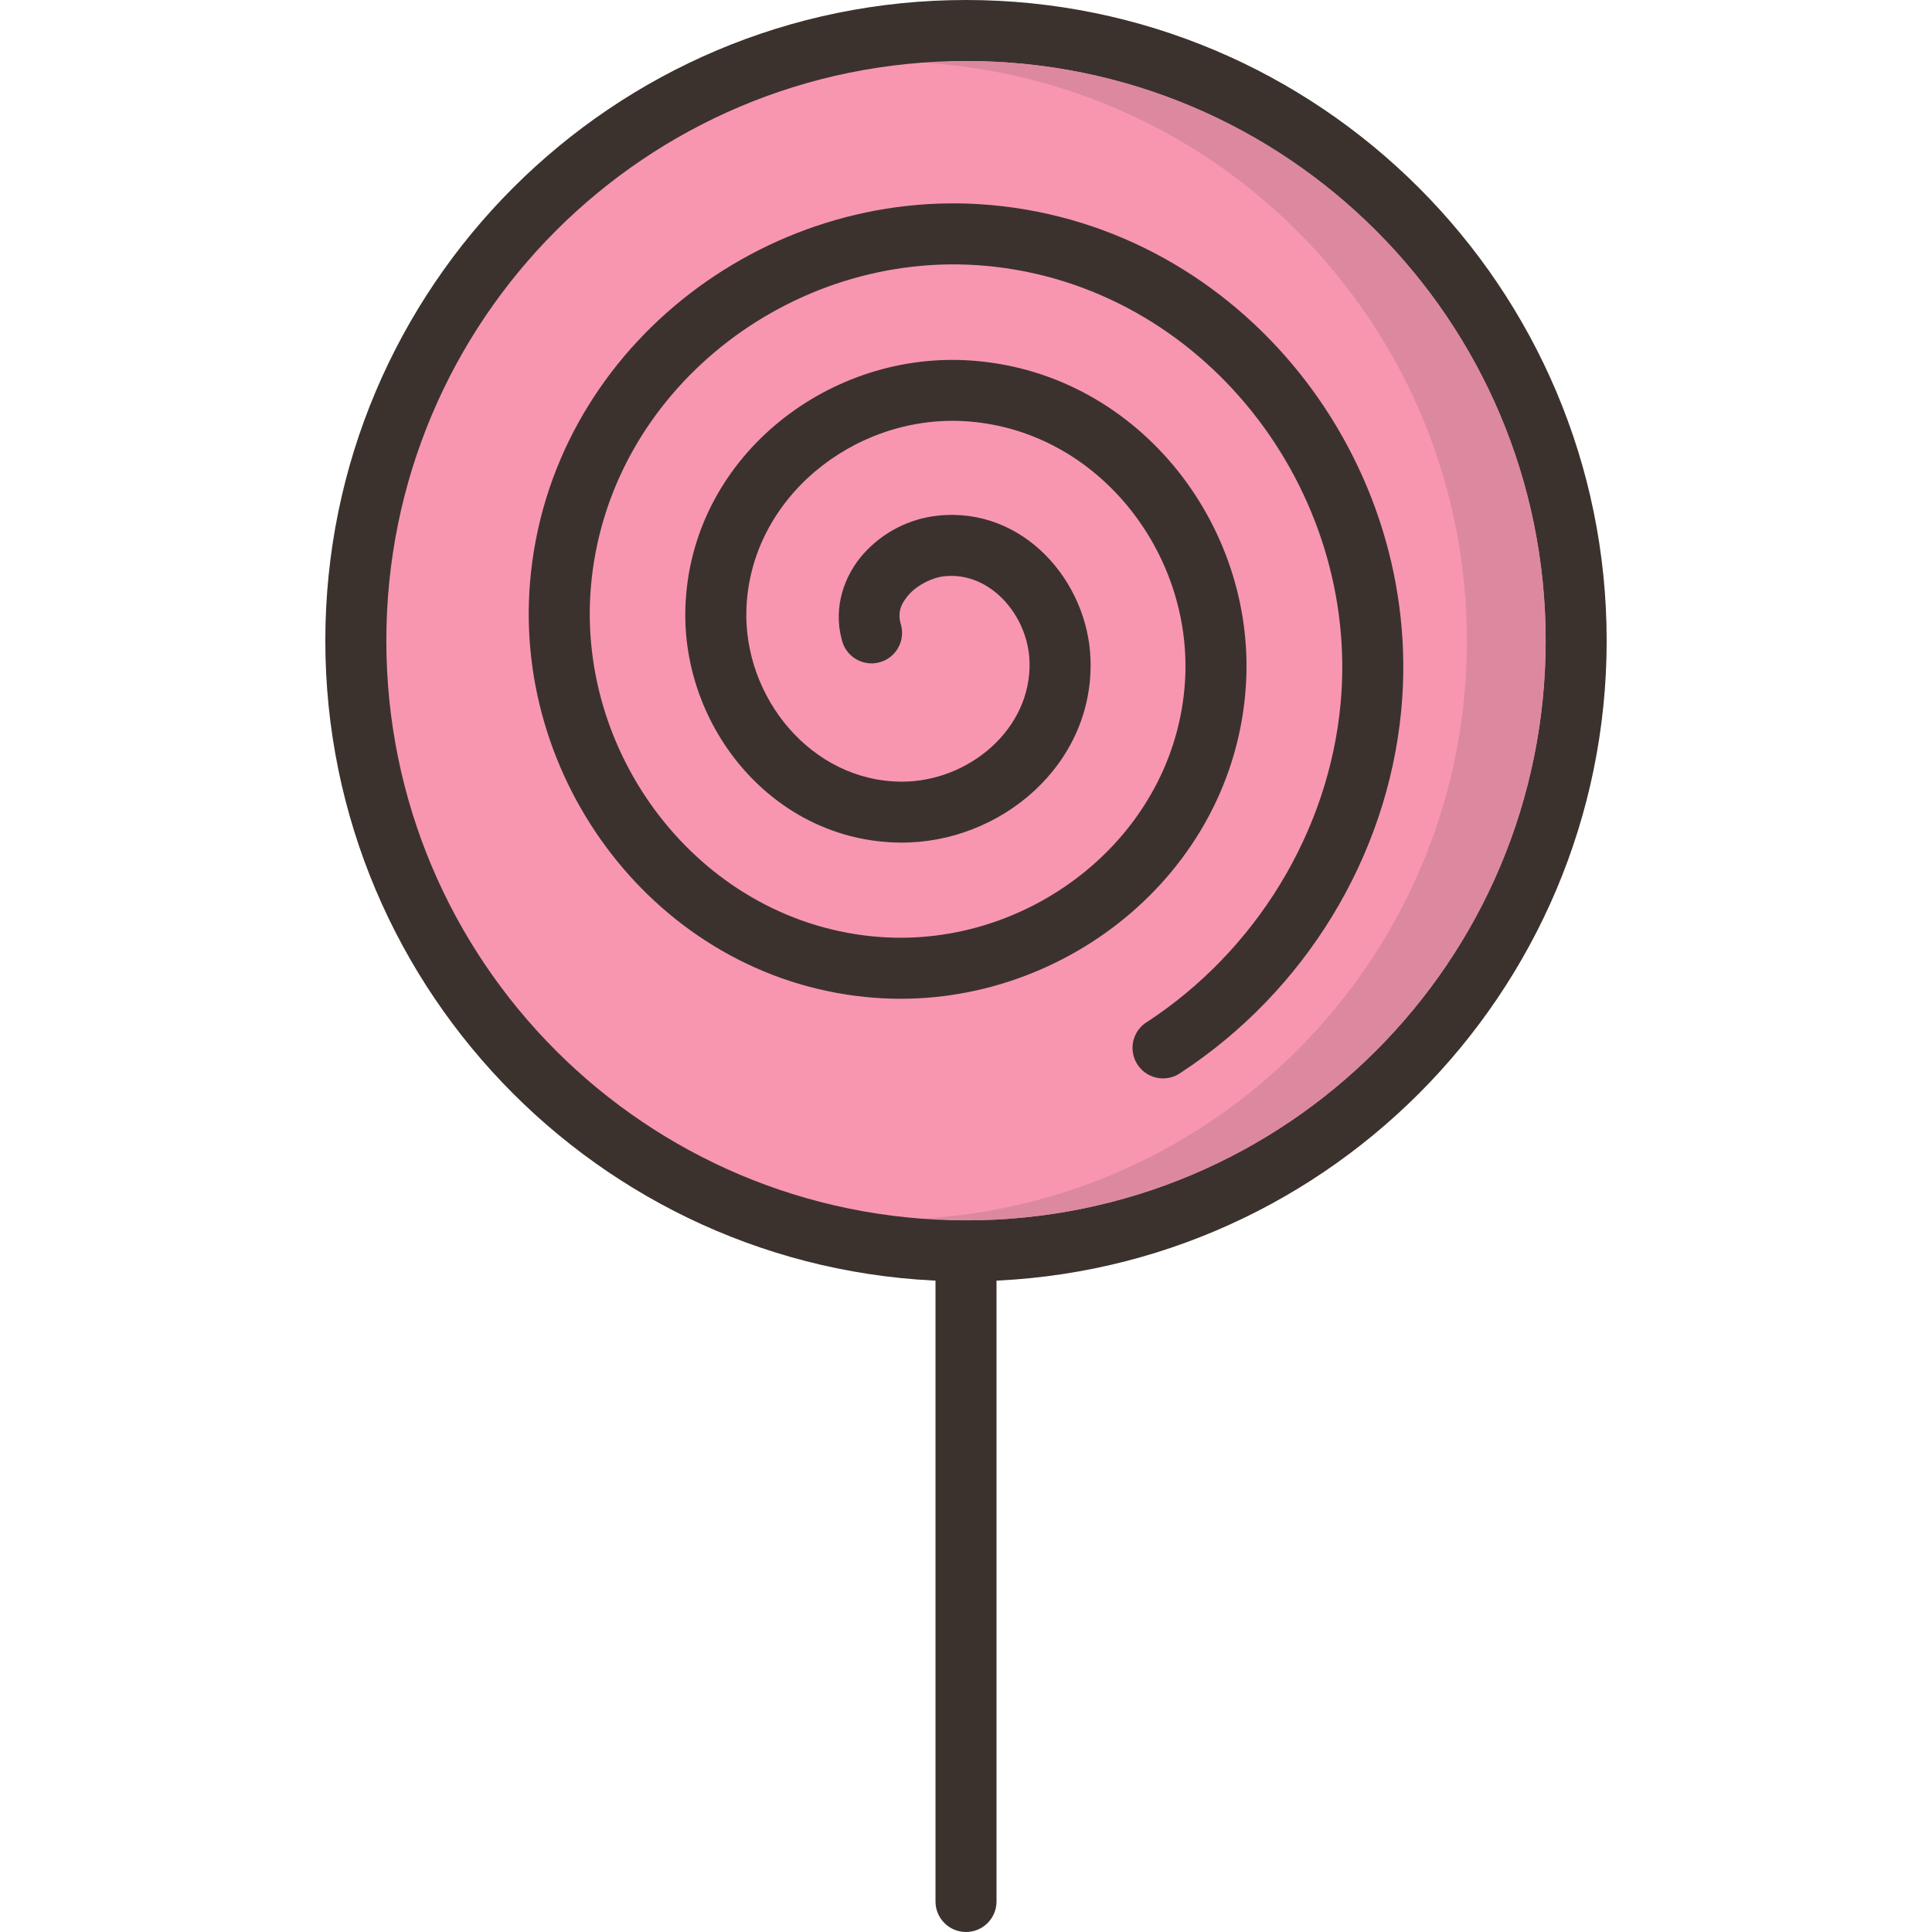 <?xml version="1.0" encoding="iso-8859-1"?>
<!-- Uploaded to: SVG Repo, www.svgrepo.com, Generator: SVG Repo Mixer Tools -->
<svg height="800px" width="800px" version="1.1" id="Layer_1" xmlns="http://www.w3.org/2000/svg" xmlns:xlink="http://www.w3.org/1999/xlink" 
	 viewBox="0 0 506.615 506.615" xml:space="preserve">
<g transform="translate(0 -1004.36)" shape-rendering="auto" image-rendering="auto" color-rendering="auto" color-interpolation="sRGB">
	<path style="fill:#3B322E;" d="M253.307,1004.36c-92.689,0-168,75.311-168,168c0,92.689,75.311,168.001,168,168.001
		s168-75.311,168-168C421.307,1079.672,345.996,1004.361,253.307,1004.36L253.307,1004.36z"/>
	<path style="fill:#F896B0;" d="M253.307,1020.36c84.043,0,152,67.958,152,152c0,84.041-67.957,152.001-152,152.001
		c-84.042,0-152-67.958-152-152C101.307,1088.319,169.266,1020.361,253.307,1020.36L253.307,1020.36z"/>
	<g>
		<path style="fill:#3B322E;" d="M253.183,1324.381c-4.418,0.069-7.944,3.706-7.875,8.125l0,0v170.354
			c-0.062,4.418,3.469,8.051,7.887,8.113c4.418,0.063,8.051-3.469,8.113-7.887c0.001-0.075,0.001-0.151,0-0.227v-170.354
			c0.069-4.418-3.456-8.056-7.875-8.125C253.349,1324.38,253.266,1324.38,253.183,1324.381z"/>
		<path style="fill:#3B322E;" d="M259.81,1058.124c-59.515-5.311-115.798,38.311-120.826,98.939
			c-4.469,53.902,35.294,104.827,90.455,108.948c48.39,3.617,94.049-32.225,97.26-81.821c2.769-42.785-29.23-83.096-73.366-85.363
			c-37.254-1.913-72.318,26.187-73.606,64.792c-1.056,31.65,23.255,61.447,56.43,61.689c26.099,0.191,50.731-20.329,49.801-48.048
			c-0.683-20.494-17.649-40.072-40.042-37.686c-7.484,0.8-14.402,4.346-19.452,9.968c-5.05,5.62-8.074,14.065-5.711,22.625
			c1.024,4.297,5.34,6.951,9.641,5.928c4.301-1.022,6.957-5.335,5.934-9.631c-0.043-0.181-0.092-0.361-0.148-0.538
			c-0.821-2.972,0-5.223,2.188-7.695c2.222-2.473,6.044-4.423,9.255-4.766c12.021-1.281,21.936,10.266,22.34,22.319
			c0.597,17.794-16.079,31.673-33.696,31.544c-23.492-0.171-41.317-22.049-40.545-45.185c0.971-29.094,28.106-50.833,56.802-49.36
			c34.727,1.785,60.417,34.172,58.203,68.379c-2.607,40.277-40.303,69.863-80.083,66.892c-45.895-3.431-79.462-46.379-75.708-91.66
			c4.263-51.419,52.583-88.874,103.453-84.335c57.036,5.09,98.467,58.665,93.124,115.026c-3.186,33.62-22.329,64.632-50.61,83.176
			c-3.805,2.247-5.066,7.152-2.816,10.954c2.25,3.801,7.159,5.061,10.964,2.813c0.215-0.126,0.424-0.263,0.626-0.41
			c32.336-21.203,54.101-56.371,57.765-95.024C373.604,1125.583,326.024,1064.034,259.81,1058.124L259.81,1058.124z"/>
	</g>
	<path style="fill:#DC899F;" d="M405.307,1172.359c0-84.042-67.958-152-152-152c-3.492,0-6.9,0.288-10.333,0.523
		c79.188,5.32,141.666,70.924,141.666,151.477c0,80.556-62.478,146.159-141.666,151.479c3.433,0.234,6.841,0.522,10.333,0.522
		c84.042,0,152-67.957,152-152V1172.359z"/>
</g>
</svg>